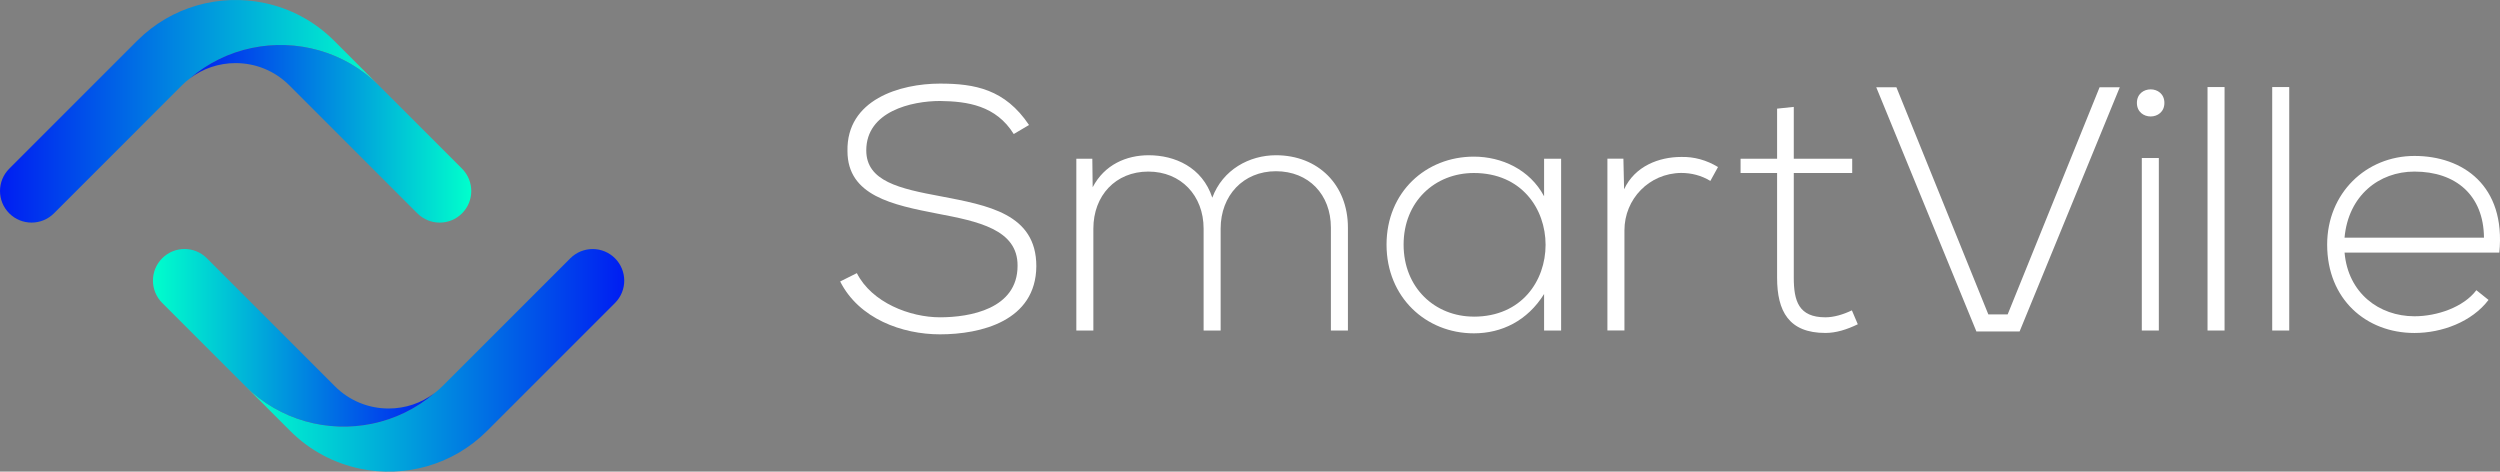 <?xml version="1.0" encoding="UTF-8"?>
<svg id="Layer_1" data-name="Layer 1" xmlns="http://www.w3.org/2000/svg" xmlns:xlink="http://www.w3.org/1999/xlink" viewBox="0 0 791.18 149.25">
  <rect x="0" y="0" width="791.18" height="149.25" fill="#808080" stroke="none"/>
  <defs>
    <style>
      .cls-1 {
        fill: url(#New_Gradient_Swatch_2-4);
      }

      .cls-2 {
        fill: url(#New_Gradient_Swatch_2-3);
      }

      .cls-3 {
        fill: url(#New_Gradient_Swatch_2-2);
      }

      .cls-4 {
        fill: #fff;
      }

      .cls-5 {
        fill: url(#New_Gradient_Swatch_2);
      }
    </style>
    <linearGradient id="New_Gradient_Swatch_2" data-name="New Gradient Swatch 2" x1="-854.56" y1="35.22" x2="-734.68" y2="35.22" gradientTransform="translate(854.56)" gradientUnits="userSpaceOnUse">
      <stop offset="0" stop-color="#001df2"/>
      <stop offset="1" stop-color="#0fc"/>
    </linearGradient>
    <linearGradient id="New_Gradient_Swatch_2-2" data-name="New Gradient Swatch 2" x1="-794.5" y1="42.34" x2="-705.42" y2="42.34" xlink:href="#New_Gradient_Swatch_2"/>
    <linearGradient id="New_Gradient_Swatch_2-3" data-name="New Gradient Swatch 2" x1="-581.13" y1="-11604.72" x2="-461.25" y2="-11604.72" gradientTransform="translate(-383.57 -11490.69) rotate(-180)" xlink:href="#New_Gradient_Swatch_2"/>
    <linearGradient id="New_Gradient_Swatch_2-4" data-name="New Gradient Swatch 2" x1="-521.07" y1="-11597.6" x2="-431.99" y2="-11597.6" gradientTransform="translate(-383.57 -11490.69) rotate(-180)" xlink:href="#New_Gradient_Swatch_2"/>
  </defs>
  <g>
    <path class="cls-4" d="M297.7,62.12c-12.99-2.42-23.55-4.73-23.55-14.53,0-12.33,14.31-15.63,23.34-15.63,8.7.11,17.72,1.43,23.33,10.46l4.84-2.86c-7.6-11.34-17.17-13.1-28.18-13.1-12.66,0-29.61,5.06-29.28,21.35,0,14.2,14.42,17.06,28.51,19.81,12.66,2.42,25.43,4.95,25.32,16.51,0,13.65-15.08,16.29-24.55,16.29s-21.57-4.62-26.31-13.98l-5.28,2.64c5.94,11.78,19.59,16.73,31.59,16.73,12.88,0,30.38-4.18,30.49-21.57,0-16.62-15.41-19.26-30.27-22.12"/>
    <path class="cls-4" d="M403.8,49.13c-8.37,0-16.84,4.51-20.14,13.43-3.19-9.69-11.89-13.43-20.14-13.43-7.05,0-13.98,2.97-17.72,10.13l-.11-9.03h-5.06v54.37h5.39v-32.25c0-10.46,7.05-18.05,17.39-18.05s17.5,7.6,17.5,18.05v32.25h5.39v-32.25c0-10.46,7.15-18.16,17.5-18.16s17.39,7.37,17.39,17.83v32.58h5.39v-32.58c0-13.54-9.46-22.89-22.78-22.89"/>
    <path class="cls-4" d="M488.66,62.12c-4.51-8.48-13.43-12.55-22.23-12.55-15.19,0-27.63,11.23-27.63,27.85s12.44,28.07,27.63,28.07c8.81,0,16.95-3.96,22.23-12.44v11.56h5.39v-54.37h-5.39v11.89ZM466.43,100.2c-12.33,0-22.23-9.14-22.23-22.78s9.91-22.67,22.23-22.67c30.27,0,30.27,45.46,0,45.46"/>
    <path class="cls-4" d="M513.98,59.91l-.22-9.69h-5.06v54.37h5.39v-31.7c0-9.91,7.81-18.05,17.94-18.16,3.19,0,6.38.77,9.25,2.53l2.42-4.4c-3.63-2.2-7.59-3.3-11.67-3.19-6.93,0-14.64,2.86-18.05,10.24"/>
    <path class="cls-4" d="M577.7,100.42c-8.48,0-10.02-5.17-10.02-12.55v-33.13h18.49v-4.51h-18.49v-16.4l-5.28.55v15.85h-11.56v4.51h11.56v33.13c0,10.68,3.74,17.5,15.3,17.5,3.41,0,6.82-1.1,10.24-2.75l-1.87-4.4c-2.75,1.32-5.72,2.2-8.37,2.2"/>
    <polygon class="cls-4" points="635.95 98.06 635.37 99.49 629.25 99.49 628.67 98.06 600.16 27.62 593.78 27.62 625.44 104.81 625.44 104.89 625.47 104.89 631.43 104.89 633.19 104.89 639.15 104.89 670.85 27.62 664.46 27.62 635.95 98.06"/>
    <path class="cls-4" d="M676.27,32.57c0,5.72,8.7,5.72,8.7,0s-8.7-5.72-8.7,0"/>
    <rect class="cls-4" x="677.82" y="50.01" width="5.39" height="54.59"/>
    <rect class="cls-4" x="698.62" y="27.55" width="5.39" height="77.05"/>
    <rect class="cls-4" x="719.09" y="27.55" width="5.39" height="77.05"/>
    <path class="cls-4" d="M764.11,49.35c-15.3,0-27.63,11.78-27.63,28.07,0,17.28,12.33,27.96,27.63,27.96,8.7,0,18.16-3.52,23.44-10.46l-3.85-3.08c-4.07,5.39-12.44,8.25-19.59,8.25-11.23,0-21.02-7.37-22.12-20.14h48.98c2.09-21.24-11.56-30.6-26.86-30.6M741.98,75.21c1.21-13.32,10.9-20.91,22.12-20.91,13.1,0,21.9,7.49,22.01,20.91h-44.14Z"/>
  </g>
  <g>
    <path class="cls-5" d="M83.64.94c-14.07-2.94-29.31,1.04-40.21,11.94L2.93,53.38c-3.9,3.9-3.9,10.23,0,14.14,3.9,3.9,10.23,3.9,14.14,0l2.75-2.75L57.57,27.01c.79-.79,1.62-1.51,2.49-2.17,5.8-4.97,12.59-8.19,19.68-9.67,14.04-2.92,29.24,1.04,40.15,11.88l-14.17-14.17c-6.27-6.27-13.98-10.25-22.07-11.94Z"/>
    <path class="cls-3" d="M79.73,15.17c-7.09,1.47-13.88,4.69-19.68,9.67,4.16-3.16,9.2-4.87,14.51-4.87,6.42,0,12.46,2.5,17.01,7.04l33.56,33.56,6.95,6.95c1.95,1.95,4.51,2.93,7.07,2.93s5.12-.98,7.07-2.93c3.9-3.9,3.9-10.23,0-14.14l-26.33-26.33c-10.91-10.84-26.1-14.79-40.15-11.88Z"/>
    <path class="cls-2" d="M113.92,148.32c14.07,2.94,29.31-1.04,40.21-11.94l40.5-40.5c3.9-3.9,3.9-10.23,0-14.14-3.9-3.9-10.23-3.9-14.14,0l-2.75,2.75-37.75,37.75c-.79.79-1.62,1.51-2.49,2.17-5.8,4.97-12.59,8.19-19.68,9.67-14.04,2.92-29.24-1.04-40.15-11.88l14.17,14.17c6.27,6.27,13.98,10.25,22.07,11.94Z"/>
    <path class="cls-1" d="M117.82,134.08c7.09-1.47,13.88-4.69,19.68-9.67-4.16,3.16-9.2,4.87-14.51,4.87-6.42,0-12.46-2.5-17.01-7.04l-33.56-33.56-6.95-6.95c-1.95-1.95-4.51-2.93-7.07-2.93s-5.12.98-7.07,2.93c-3.9,3.9-3.9,10.23,0,14.14l26.33,26.33c10.91,10.84,26.1,14.79,40.15,11.88Z"/>
  </g>
</svg>